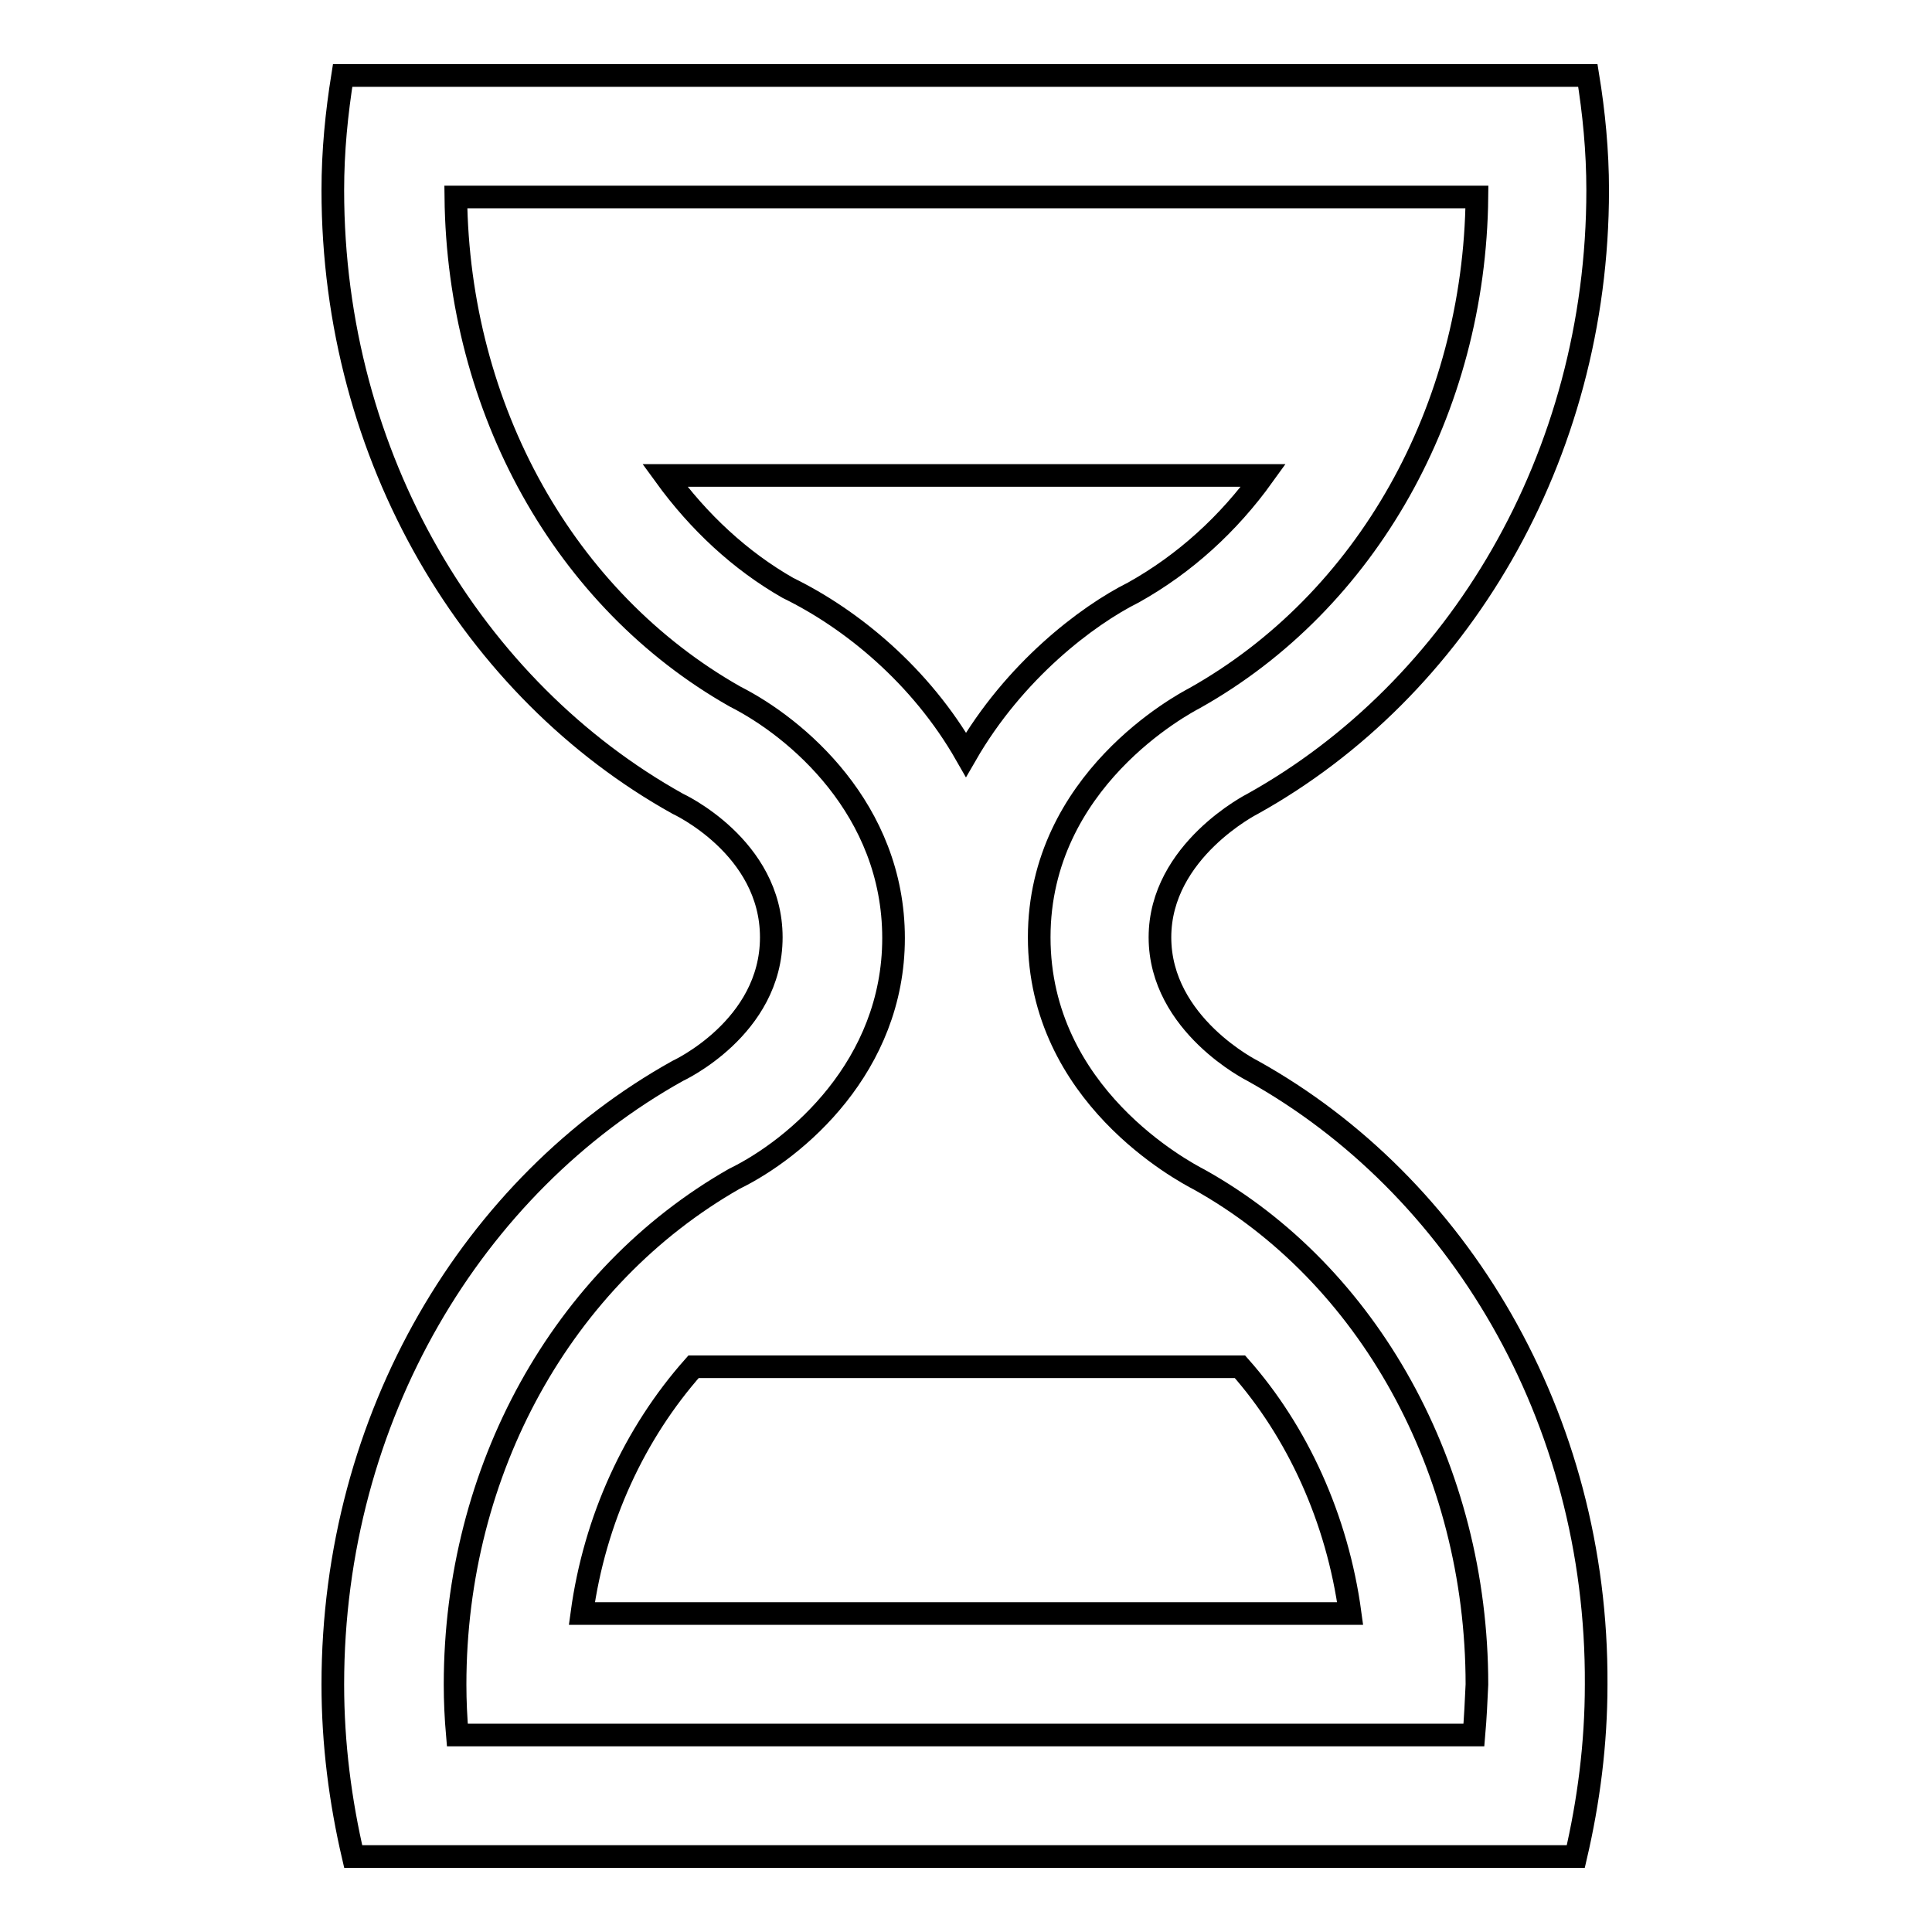 <?xml version="1.0" encoding="utf-8"?>
<!-- Svg Vector Icons : http://www.onlinewebfonts.com/icon -->
<!DOCTYPE svg PUBLIC "-//W3C//DTD SVG 1.1//EN" "http://www.w3.org/Graphics/SVG/1.1/DTD/svg11.dtd">
<svg version="1.1" xmlns="http://www.w3.org/2000/svg" xmlns:xlink="http://www.w3.org/1999/xlink" x="0px" y="0px" viewBox="0 0 256 256" enable-background="new 0 0 256 256" xml:space="preserve">
<g><g><path stroke-width="3" fill-opacity="0" stroke="#000000"  d="M166,141.9c0,0-12.3-6.1-12.3-17.7c0-11.5,12.3-17.7,12.3-17.7c27.1-15.1,45.7-45.8,45.7-81.3c0-5.2-0.5-10.3-1.3-15.2h-165c-0.8,5-1.3,10-1.3,15.2c0,35.5,18.6,66.2,45.7,81.3c0,0,12.4,5.7,12.4,17.7c0,12-12.4,17.7-12.4,17.7c-27.1,15.1-45.7,45.8-45.7,81.3c0,7.9,1,15.5,2.7,22.8h162c1.7-7.3,2.7-14.9,2.7-22.8C211.7,187.7,193.1,157,166,141.9z M195.3,229.9H60.6c-0.2-2.3-0.3-4.5-0.3-6.7c0-28.4,14.2-54,37-67c8.2-4,21.1-14.9,21.1-31.9c0-17.1-12.9-27.9-21-32c-22.6-12.8-36.7-38.1-37-66.2h135.3c-0.3,28.2-14.6,53.6-37.4,66.4c-1.5,0.8-20.6,10.9-20.6,31.7c0,20.9,19.1,31,21.2,32.1c22.4,12.5,36.8,38.3,36.8,66.9C195.6,225.4,195.5,227.6,195.3,229.9z M128,100c-6-10.5-15.2-18-23.6-22.1c-6.3-3.6-11.8-8.7-16.3-14.9h79.3c-4.6,6.4-10.4,11.7-17.2,15.5C144,81.6,134.4,88.9,128,100z M164.3,181.1c7.6,8.6,12.9,20.1,14.6,32.7H77.1c1.7-12.5,7-23.9,14.8-32.7H164.3z"/></g></g>
</svg>